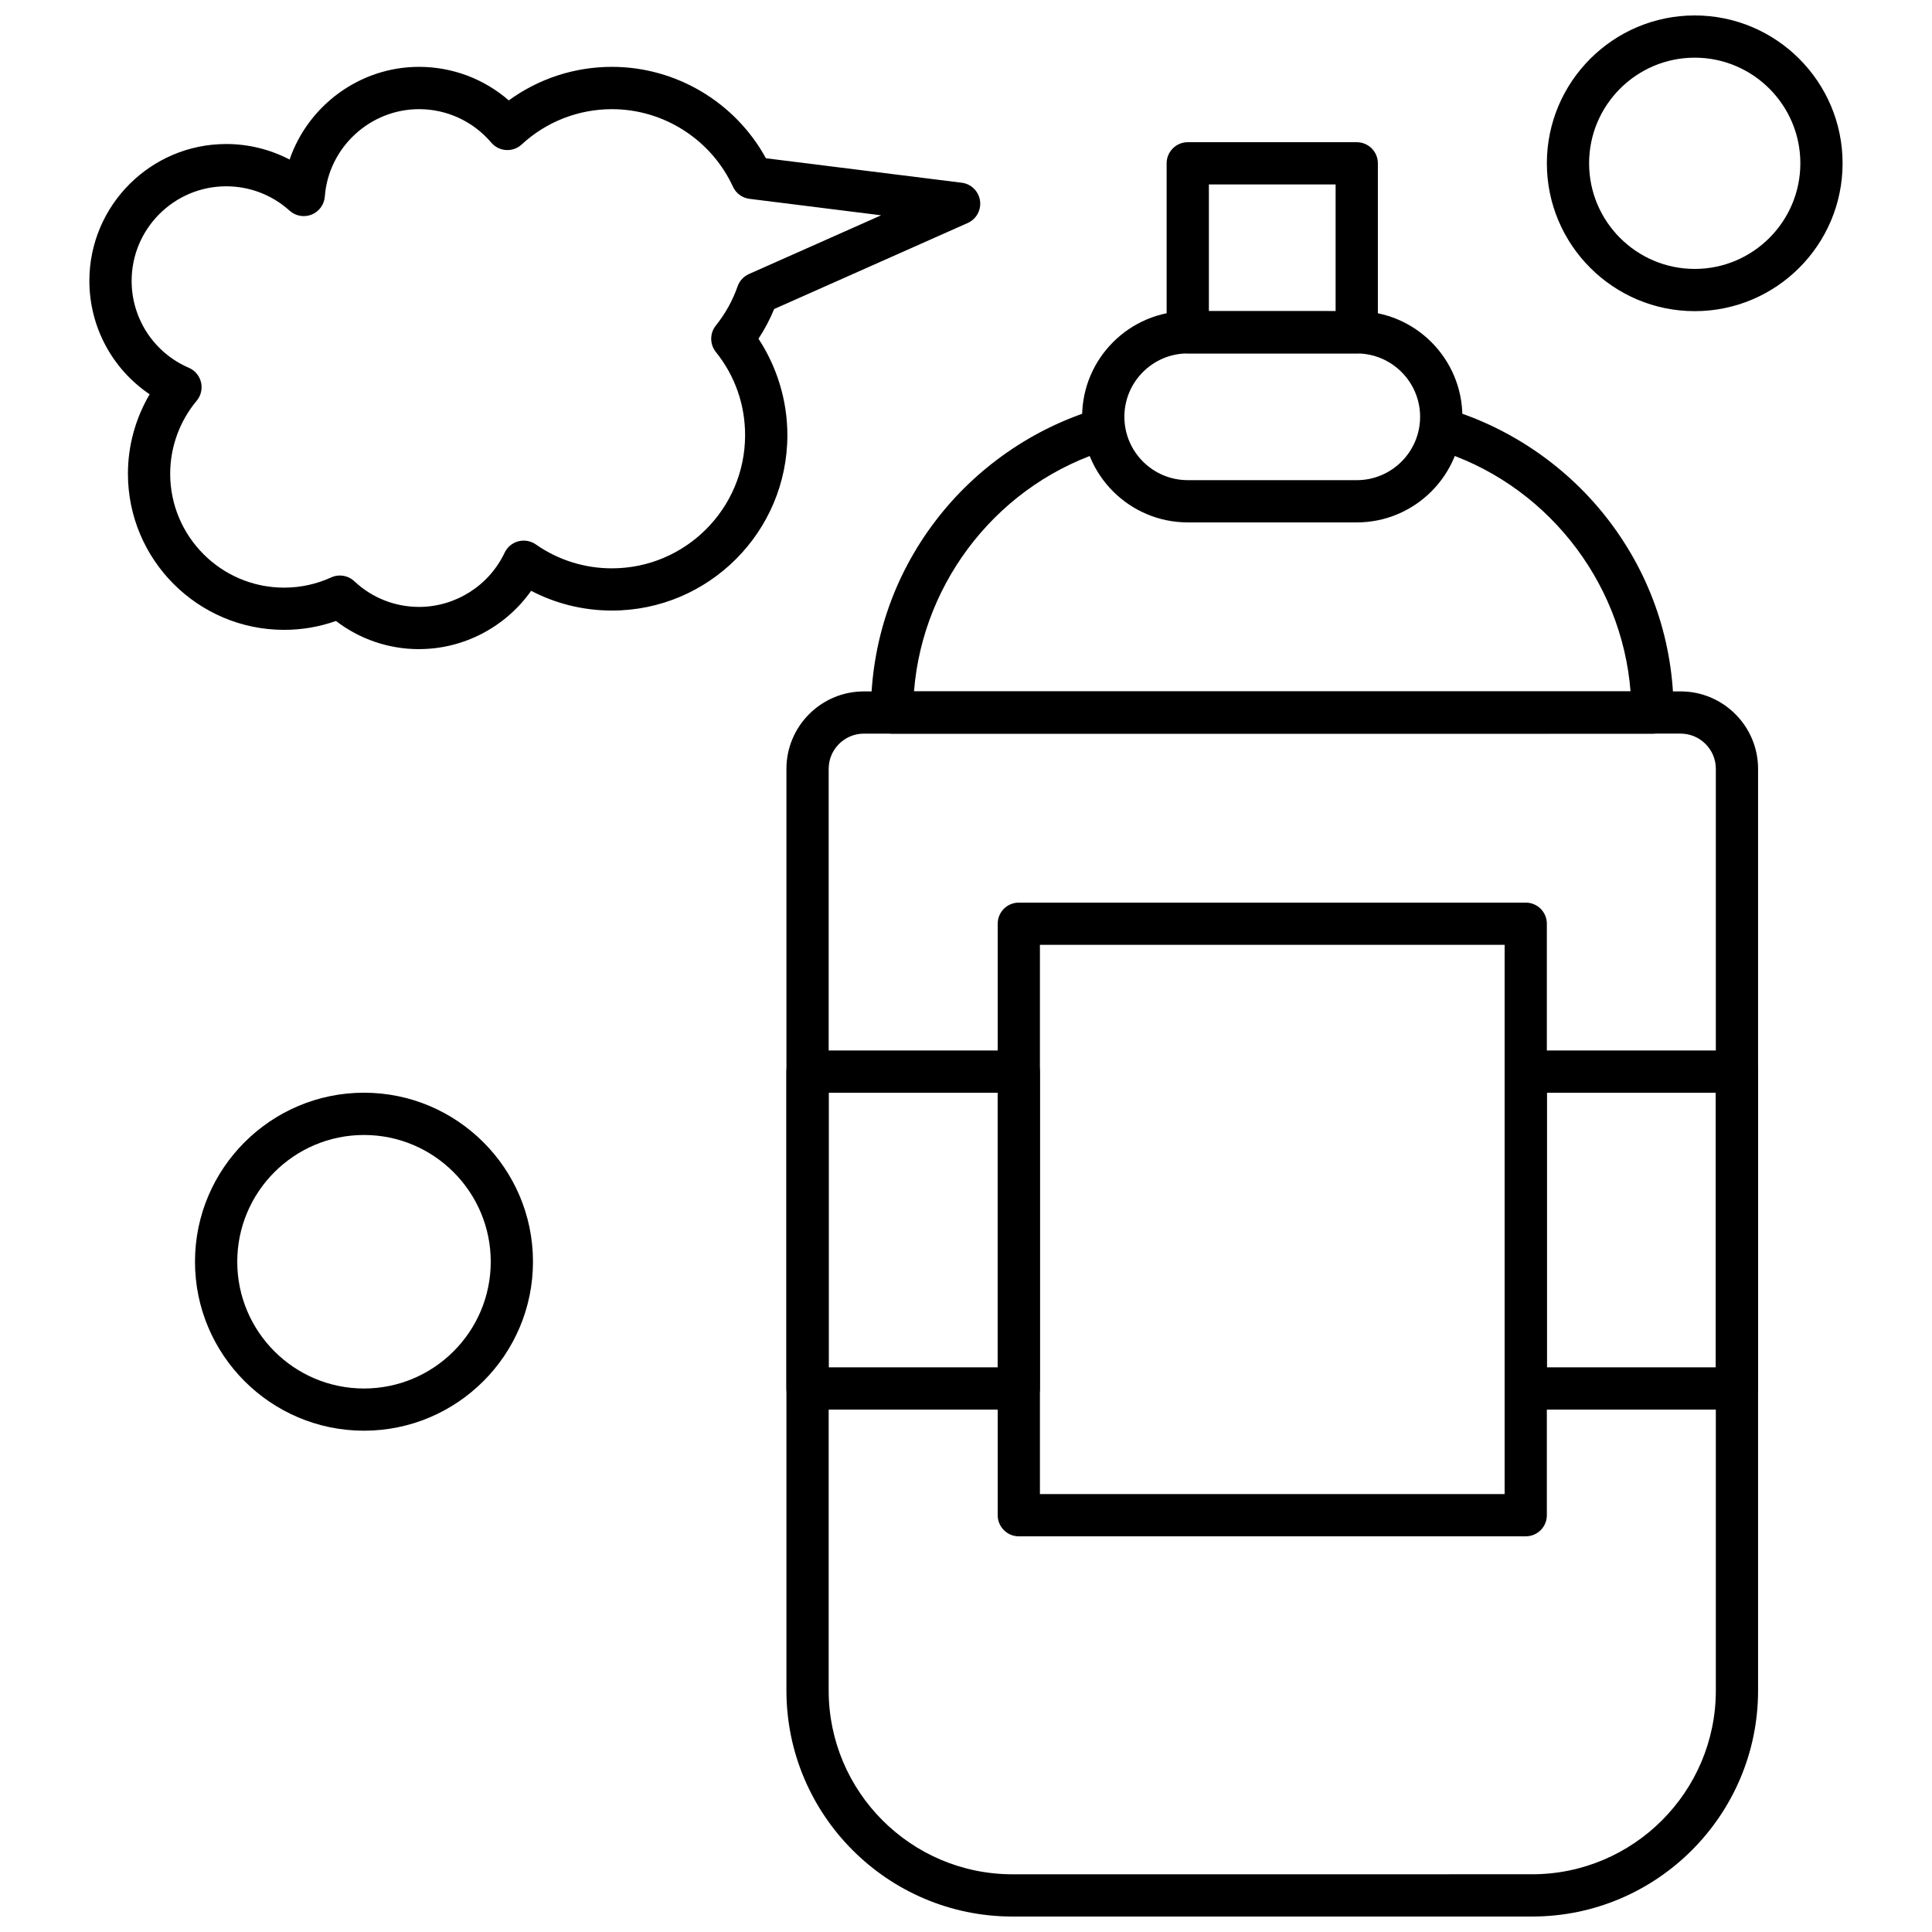 <?xml version="1.0" encoding="UTF-8"?>
<!-- Uploaded to: ICON Repo, www.iconrepo.com, Generator: ICON Repo Mixer Tools -->
<svg width="800px" height="800px" version="1.1" viewBox="144 144 512 512" xmlns="http://www.w3.org/2000/svg">
 <defs>
  <clipPath id="b">
   <path d="m352 327h258v324.9h-258z"/>
  </clipPath>
  <clipPath id="a">
   <path d="m553 148.09h80v78.906h-80z"/>
  </clipPath>
 </defs>
 <g clip-path="url(#b)">
  <path d="m550.02 651.9h-137.71c-33.031 0-59.898-26.871-59.898-59.898v-244.25c0-11.316 9.211-20.523 20.523-20.523h216.45c11.316 0 20.523 9.211 20.523 20.523v244.25c0.008 33.035-26.863 59.898-59.887 59.898zm-177.08-313.48c-5.144 0-9.332 4.184-9.332 9.332v244.25c0 26.859 21.852 48.703 48.703 48.703l137.7-0.004c26.852 0 48.703-21.844 48.703-48.703v-244.25c0-5.144-4.184-9.332-9.332-9.332z" fill-rule="evenodd"/>
 </g>
 <path d="m581.93 338.42h-201.53c-3.094 0-5.598-2.508-5.598-5.59 0-18.457 5.875-35.965 16.992-50.633 10.746-14.191 26.016-24.785 42.992-29.844 2.961-0.879 6.078 0.805 6.965 3.769 0.879 2.961-0.805 6.078-3.769 6.961-28.805 8.578-49.434 34.484-51.762 64.148l189.89-0.004c-2.32-29.656-22.953-55.57-51.762-64.148-2.961-0.883-4.648-4-3.769-6.961 0.887-2.965 4-4.656 6.965-3.769 16.977 5.051 32.246 15.652 42.992 29.84 11.117 14.668 16.992 32.176 16.992 50.633 0 3.09-2.504 5.598-5.594 5.598z" fill-rule="evenodd"/>
 <path d="m503.55 282.44h-44.785c-15.434 0-27.992-12.559-27.992-27.992 0-15.434 12.559-27.992 27.992-27.992l44.785 0.004c15.434 0 27.992 12.559 27.992 27.992s-12.559 27.992-27.992 27.992zm-44.785-44.777c-9.262 0-16.793 7.531-16.793 16.789 0 9.262 7.531 16.793 16.793 16.793l44.785 0.004c9.262 0 16.793-7.531 16.793-16.789 0-9.262-7.531-16.793-16.793-16.793z" fill-rule="evenodd"/>
 <path d="m503.55 237.66h-44.785c-3.094 0-5.594-2.508-5.594-5.598v-44.785c0-3.09 2.508-5.59 5.594-5.59h44.785c3.094 0 5.598 2.508 5.598 5.59v44.785c0 3.094-2.504 5.598-5.598 5.598zm-39.184-11.199h33.586v-33.586h-33.586z" fill-rule="evenodd"/>
 <path d="m548.34 551.14h-134.35c-3.086 0-5.59-2.508-5.59-5.598v-156.74c0-3.094 2.508-5.598 5.59-5.598h134.35c3.094 0 5.59 2.508 5.59 5.598v156.74c0.008 3.094-2.496 5.598-5.59 5.598zm-128.75-11.199h123.15v-145.55h-123.15z" fill-rule="evenodd"/>
 <path d="m255.06 316.03c-8.027 0-15.719-2.629-22.027-7.465-4.406 1.562-9.023 2.352-13.75 2.352-22.82 0-41.379-18.566-41.379-41.379 0-7.43 2.016-14.707 5.758-21.047-9.879-6.66-15.977-17.855-15.977-30.062 0-19.996 16.27-36.262 36.262-36.262 5.906 0 11.66 1.434 16.797 4.117 4.918-14.309 18.578-24.566 34.312-24.566 8.809 0 17.219 3.188 23.777 8.891 7.91-5.766 17.438-8.891 27.336-8.891 17.023 0 32.707 9.414 40.805 24.223l51.891 6.484c2.496 0.312 4.477 2.25 4.848 4.738 0.367 2.488-0.969 4.918-3.266 5.938l-51.281 22.793c-1.137 2.754-2.527 5.391-4.164 7.871 4.961 7.551 7.66 16.473 7.66 25.555 0 25.633-20.855 46.484-46.484 46.484-7.531 0-14.832-1.789-21.422-5.231-6.727 9.543-17.816 15.449-29.691 15.449zm-20.984-19.508c1.395 0 2.773 0.523 3.832 1.52 4.66 4.387 10.758 6.797 17.148 6.797 9.645 0 18.547-5.637 22.672-14.367 0.707-1.492 2.027-2.598 3.621-3.016 1.594-0.422 3.289-0.121 4.644 0.82 5.938 4.148 12.914 6.34 20.172 6.34 19.457 0 35.293-15.828 35.293-35.285 0-8.105-2.68-15.734-7.75-22.055-1.641-2.047-1.641-4.957 0-7.004 2.508-3.125 4.445-6.617 5.769-10.395 0.512-1.453 1.602-2.633 3.012-3.258l35.02-15.562-34.879-4.363c-1.918-0.242-3.586-1.453-4.387-3.207-5.746-12.488-18.336-20.555-32.066-20.555-8.891 0-17.391 3.32-23.926 9.355-1.117 1.035-2.609 1.57-4.133 1.473-1.523-0.09-2.941-0.801-3.93-1.965-4.781-5.633-11.75-8.867-19.121-8.867-13.035 0-24.02 10.172-24.988 23.164-0.16 2.133-1.52 3.988-3.504 4.781-1.984 0.797-4.246 0.387-5.836-1.047-4.613-4.164-10.574-6.453-16.785-6.453-13.82 0-25.07 11.246-25.07 25.07 0 10.023 5.953 19.07 15.16 23.027 1.629 0.699 2.816 2.125 3.231 3.844 0.406 1.723-0.02 3.531-1.152 4.891-4.527 5.414-7.023 12.285-7.023 19.344 0 16.641 13.539 30.18 30.18 30.18 4.336 0 8.531-0.906 12.473-2.699 0.73-0.348 1.523-0.512 2.312-0.512z" fill-rule="evenodd"/>
 <path d="m604.32 517.55h-55.977c-3.094 0-5.598-2.508-5.598-5.594v-83.969c0-3.094 2.508-5.598 5.598-5.598h55.977c3.09 0 5.594 2.508 5.594 5.598v83.969c0 3.09-2.508 5.594-5.594 5.594zm-50.387-11.191h44.785v-72.777h-44.785z" fill-rule="evenodd"/>
 <path d="m413.98 517.55h-55.973c-3.094 0-5.598-2.508-5.598-5.594v-83.969c0-3.094 2.508-5.598 5.598-5.598h55.98c3.094 0 5.598 2.508 5.598 5.598v83.969c-0.008 3.09-2.512 5.594-5.609 5.594zm-50.375-11.191h44.785v-72.777h-44.785z" fill-rule="evenodd"/>
 <g clip-path="url(#a)">
  <path d="m593.12 226.46c-21.605 0-39.184-17.578-39.184-39.184 0-21.605 17.578-39.184 39.184-39.184 21.609 0 39.184 17.578 39.184 39.184 0 21.609-17.574 39.184-39.184 39.184zm0-67.176c-15.434 0-27.992 12.559-27.992 27.992s12.559 27.992 27.992 27.992 27.992-12.559 27.992-27.992-12.559-27.992-27.992-27.992z" fill-rule="evenodd"/>
 </g>
 <path d="m240.46 523.15c-24.695 0-44.785-20.09-44.785-44.785 0-24.695 20.09-44.785 44.785-44.785 24.695 0 44.785 20.09 44.785 44.785 0 24.695-20.09 44.785-44.785 44.785zm0-78.367c-18.523 0-33.586 15.07-33.586 33.59 0 18.523 15.062 33.594 33.586 33.594 18.523 0 33.594-15.07 33.594-33.594 0-18.52-15.074-33.59-33.594-33.59z" fill-rule="evenodd"/>
</svg>